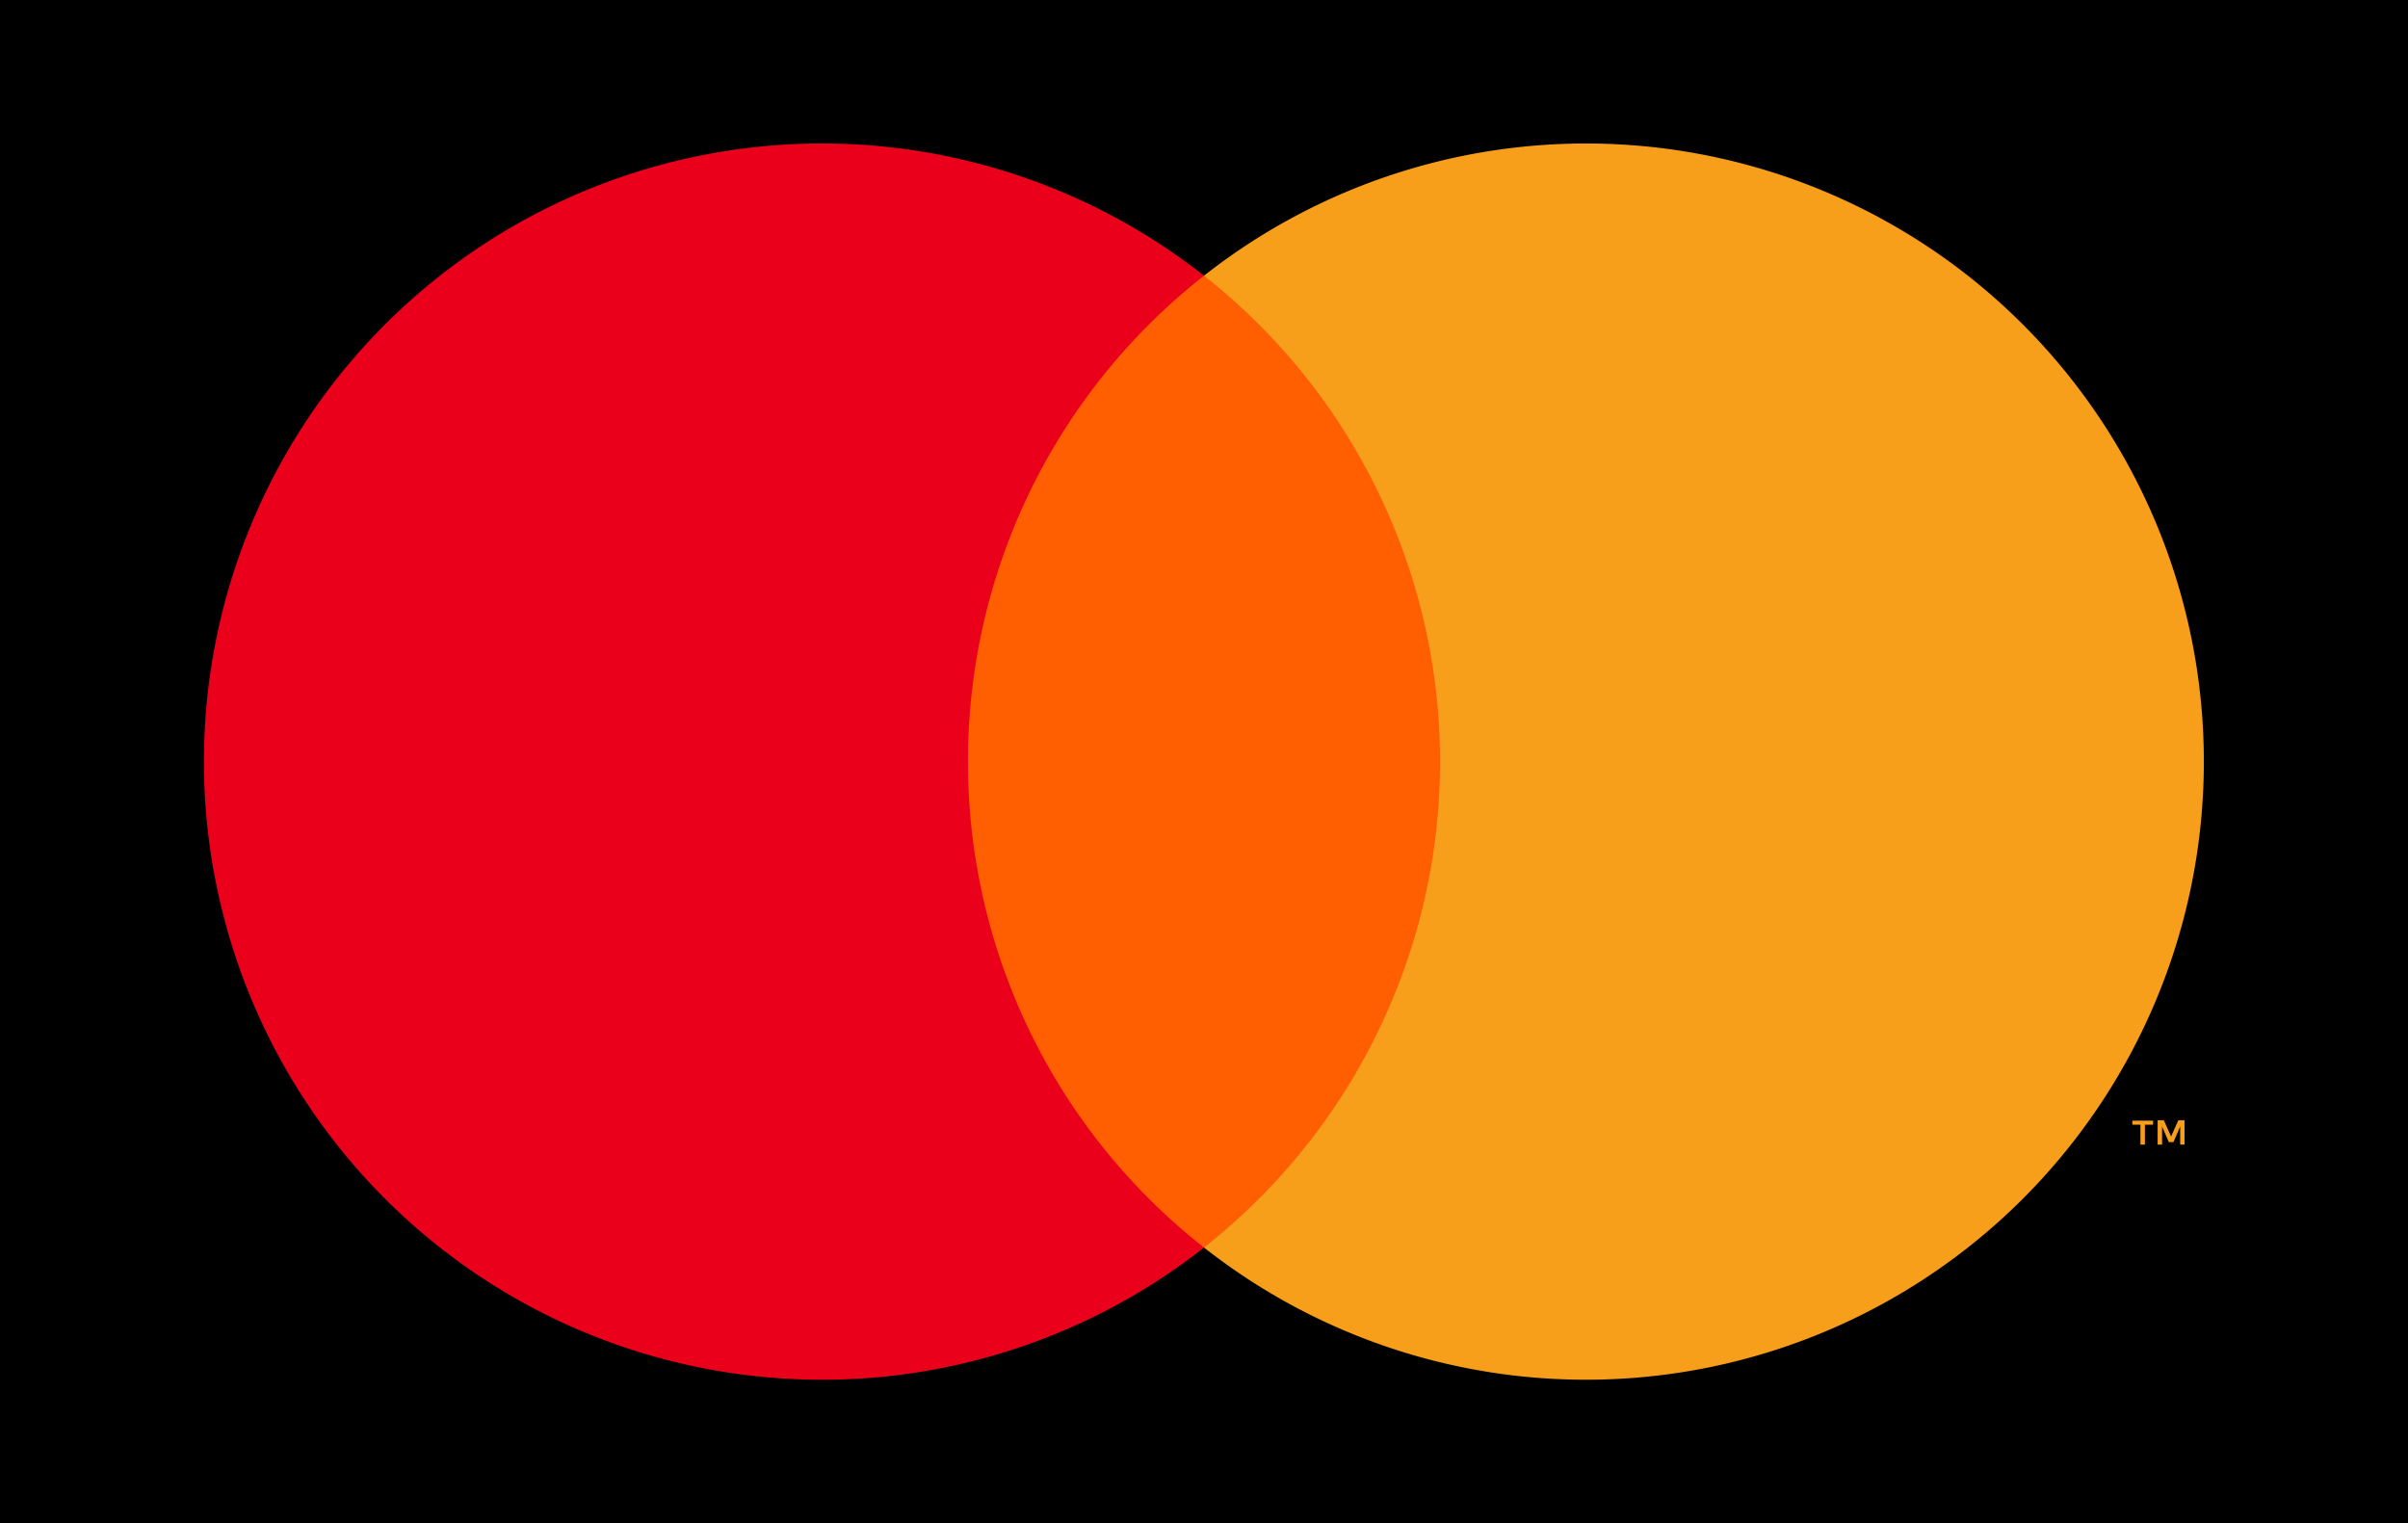 <svg xmlns="http://www.w3.org/2000/svg" viewBox="0 0 297 187.85"><defs><style>.cls-1{fill:none;}.cls-2{fill:#ff5f00;}.cls-3{fill:#eb001b;}.cls-4{fill:#f79e1b;}</style></defs><title>mc_sym_decal</title><g id="Layer_2" data-name="Layer 2"><g id="Mechanical"><rect id="_Path_" data-name="&lt;Path&gt;" width="297" height="187.85"/><rect id="_Path_2" data-name="&lt;Path&gt;" class="cls-1" width="297" height="187.85"/><g id="_Group_" data-name="&lt;Group&gt;"><rect class="cls-2" x="111.81" y="34" width="73.38" height="119.85"/><path id="_Path_3" data-name="&lt;Path&gt;" class="cls-3" d="M119.39,93.92A76.07,76.07,0,0,1,148.5,34a76.23,76.23,0,1,0,0,119.85A76.09,76.09,0,0,1,119.39,93.92Z"/><path class="cls-4" d="M264.55,141.16V138.7h1v-.5H263v.5h1v2.46Zm4.89,0v-3h-.77l-.89,2-.89-2h-.77v3h.55v-2.23l.83,1.92h.57l.83-1.93v2.24Z"/><path class="cls-4" d="M271.82,93.92A76.21,76.21,0,0,1,148.5,153.85,76.23,76.23,0,0,0,148.5,34,76.21,76.21,0,0,1,271.82,93.92Z"/></g></g></g></svg>